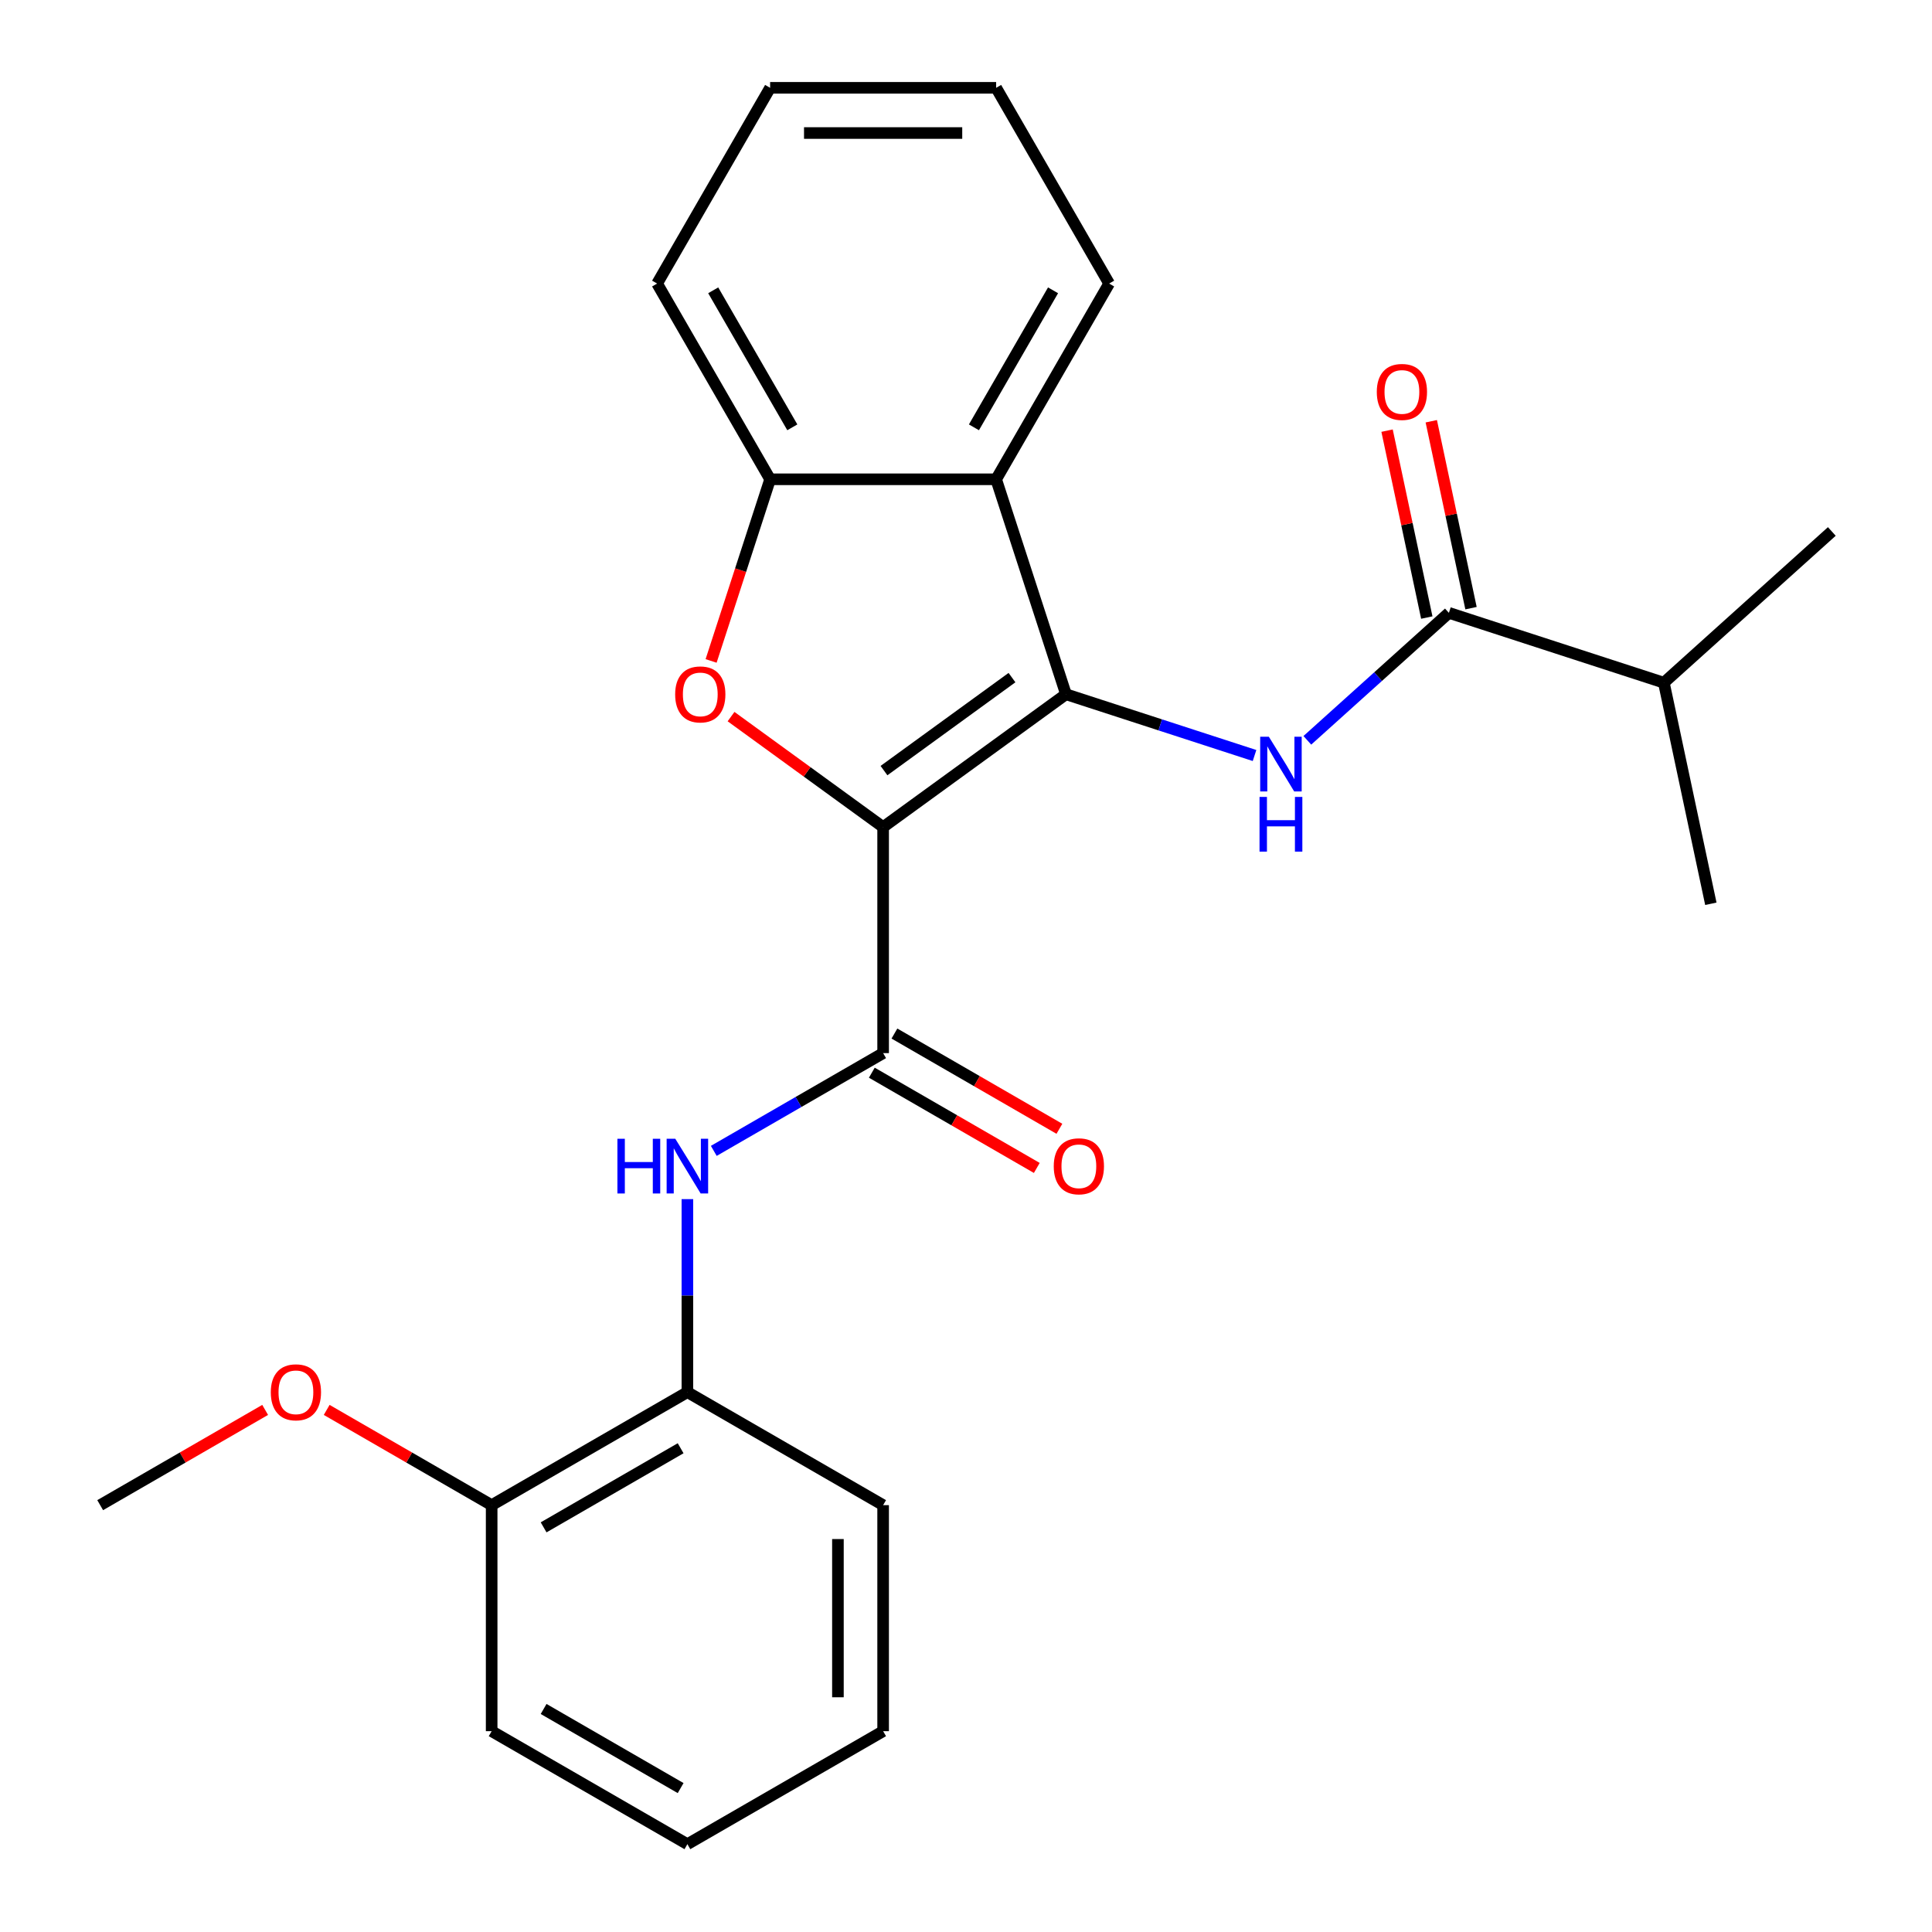 <?xml version='1.0' encoding='iso-8859-1'?>
<svg version='1.1' baseProfile='full'
              xmlns='http://www.w3.org/2000/svg'
                      xmlns:rdkit='http://www.rdkit.org/xml'
                      xmlns:xlink='http://www.w3.org/1999/xlink'
                  xml:space='preserve'
width='1000px' height='1000px' viewBox='0 0 1000 1000'>
<!-- END OF HEADER -->
<rect style='opacity:1.0;fill:#FFFFFF;stroke:none' width='1000' height='1000' x='0' y='0'> </rect>
<path class='bond-0' d='M 457.106,428.105 L 551.75,359.342' style='fill:none;fill-rule:evenodd;stroke:#000000;stroke-width:6px;stroke-linecap:butt;stroke-linejoin:miter;stroke-opacity:1' />
<path class='bond-0' d='M 457.55,398.862 L 523.801,350.728' style='fill:none;fill-rule:evenodd;stroke:#000000;stroke-width:6px;stroke-linecap:butt;stroke-linejoin:miter;stroke-opacity:1' />
<path class='bond-1' d='M 457.106,428.105 L 417.746,399.509' style='fill:none;fill-rule:evenodd;stroke:#000000;stroke-width:6px;stroke-linecap:butt;stroke-linejoin:miter;stroke-opacity:1' />
<path class='bond-1' d='M 417.746,399.509 L 378.386,370.912' style='fill:none;fill-rule:evenodd;stroke:#FF0000;stroke-width:6px;stroke-linecap:butt;stroke-linejoin:miter;stroke-opacity:1' />
<path class='bond-2' d='M 457.106,428.105 L 457.106,545.092' style='fill:none;fill-rule:evenodd;stroke:#000000;stroke-width:6px;stroke-linecap:butt;stroke-linejoin:miter;stroke-opacity:1' />
<path class='bond-3' d='M 551.75,359.342 L 600.548,375.198' style='fill:none;fill-rule:evenodd;stroke:#000000;stroke-width:6px;stroke-linecap:butt;stroke-linejoin:miter;stroke-opacity:1' />
<path class='bond-3' d='M 600.548,375.198 L 649.346,391.053' style='fill:none;fill-rule:evenodd;stroke:#0000FF;stroke-width:6px;stroke-linecap:butt;stroke-linejoin:miter;stroke-opacity:1' />
<path class='bond-4' d='M 551.75,359.342 L 515.599,248.081' style='fill:none;fill-rule:evenodd;stroke:#000000;stroke-width:6px;stroke-linecap:butt;stroke-linejoin:miter;stroke-opacity:1' />
<path class='bond-5' d='M 368.065,342.098 L 383.339,295.09' style='fill:none;fill-rule:evenodd;stroke:#FF0000;stroke-width:6px;stroke-linecap:butt;stroke-linejoin:miter;stroke-opacity:1' />
<path class='bond-5' d='M 383.339,295.09 L 398.612,248.081' style='fill:none;fill-rule:evenodd;stroke:#000000;stroke-width:6px;stroke-linecap:butt;stroke-linejoin:miter;stroke-opacity:1' />
<path class='bond-7' d='M 457.106,545.092 L 413.281,570.394' style='fill:none;fill-rule:evenodd;stroke:#000000;stroke-width:6px;stroke-linecap:butt;stroke-linejoin:miter;stroke-opacity:1' />
<path class='bond-7' d='M 413.281,570.394 L 369.457,595.696' style='fill:none;fill-rule:evenodd;stroke:#0000FF;stroke-width:6px;stroke-linecap:butt;stroke-linejoin:miter;stroke-opacity:1' />
<path class='bond-9' d='M 451.256,555.223 L 493.951,579.873' style='fill:none;fill-rule:evenodd;stroke:#000000;stroke-width:6px;stroke-linecap:butt;stroke-linejoin:miter;stroke-opacity:1' />
<path class='bond-9' d='M 493.951,579.873 L 536.645,604.523' style='fill:none;fill-rule:evenodd;stroke:#FF0000;stroke-width:6px;stroke-linecap:butt;stroke-linejoin:miter;stroke-opacity:1' />
<path class='bond-9' d='M 462.955,534.961 L 505.649,559.61' style='fill:none;fill-rule:evenodd;stroke:#000000;stroke-width:6px;stroke-linecap:butt;stroke-linejoin:miter;stroke-opacity:1' />
<path class='bond-9' d='M 505.649,559.61 L 548.344,584.26' style='fill:none;fill-rule:evenodd;stroke:#FF0000;stroke-width:6px;stroke-linecap:butt;stroke-linejoin:miter;stroke-opacity:1' />
<path class='bond-6' d='M 676.676,383.19 L 713.312,350.202' style='fill:none;fill-rule:evenodd;stroke:#0000FF;stroke-width:6px;stroke-linecap:butt;stroke-linejoin:miter;stroke-opacity:1' />
<path class='bond-6' d='M 713.312,350.202 L 749.949,317.214' style='fill:none;fill-rule:evenodd;stroke:#000000;stroke-width:6px;stroke-linecap:butt;stroke-linejoin:miter;stroke-opacity:1' />
<path class='bond-13' d='M 515.599,248.081 L 574.092,146.768' style='fill:none;fill-rule:evenodd;stroke:#000000;stroke-width:6px;stroke-linecap:butt;stroke-linejoin:miter;stroke-opacity:1' />
<path class='bond-13' d='M 504.11,221.186 L 545.056,150.266' style='fill:none;fill-rule:evenodd;stroke:#000000;stroke-width:6px;stroke-linecap:butt;stroke-linejoin:miter;stroke-opacity:1' />
<path class='bond-25' d='M 515.599,248.081 L 398.612,248.081' style='fill:none;fill-rule:evenodd;stroke:#000000;stroke-width:6px;stroke-linecap:butt;stroke-linejoin:miter;stroke-opacity:1' />
<path class='bond-15' d='M 398.612,248.081 L 340.119,146.768' style='fill:none;fill-rule:evenodd;stroke:#000000;stroke-width:6px;stroke-linecap:butt;stroke-linejoin:miter;stroke-opacity:1' />
<path class='bond-15' d='M 410.101,221.186 L 369.156,150.266' style='fill:none;fill-rule:evenodd;stroke:#000000;stroke-width:6px;stroke-linecap:butt;stroke-linejoin:miter;stroke-opacity:1' />
<path class='bond-10' d='M 761.392,314.782 L 751.11,266.409' style='fill:none;fill-rule:evenodd;stroke:#000000;stroke-width:6px;stroke-linecap:butt;stroke-linejoin:miter;stroke-opacity:1' />
<path class='bond-10' d='M 751.11,266.409 L 740.828,218.036' style='fill:none;fill-rule:evenodd;stroke:#FF0000;stroke-width:6px;stroke-linecap:butt;stroke-linejoin:miter;stroke-opacity:1' />
<path class='bond-10' d='M 738.506,319.646 L 728.224,271.273' style='fill:none;fill-rule:evenodd;stroke:#000000;stroke-width:6px;stroke-linecap:butt;stroke-linejoin:miter;stroke-opacity:1' />
<path class='bond-10' d='M 728.224,271.273 L 717.942,222.901' style='fill:none;fill-rule:evenodd;stroke:#FF0000;stroke-width:6px;stroke-linecap:butt;stroke-linejoin:miter;stroke-opacity:1' />
<path class='bond-12' d='M 749.949,317.214 L 861.21,353.365' style='fill:none;fill-rule:evenodd;stroke:#000000;stroke-width:6px;stroke-linecap:butt;stroke-linejoin:miter;stroke-opacity:1' />
<path class='bond-8' d='M 355.792,620.67 L 355.792,670.621' style='fill:none;fill-rule:evenodd;stroke:#0000FF;stroke-width:6px;stroke-linecap:butt;stroke-linejoin:miter;stroke-opacity:1' />
<path class='bond-8' d='M 355.792,670.621 L 355.792,720.572' style='fill:none;fill-rule:evenodd;stroke:#000000;stroke-width:6px;stroke-linecap:butt;stroke-linejoin:miter;stroke-opacity:1' />
<path class='bond-11' d='M 355.792,720.572 L 254.479,779.065' style='fill:none;fill-rule:evenodd;stroke:#000000;stroke-width:6px;stroke-linecap:butt;stroke-linejoin:miter;stroke-opacity:1' />
<path class='bond-11' d='M 352.294,749.609 L 281.375,790.554' style='fill:none;fill-rule:evenodd;stroke:#000000;stroke-width:6px;stroke-linecap:butt;stroke-linejoin:miter;stroke-opacity:1' />
<path class='bond-16' d='M 355.792,720.572 L 457.106,779.065' style='fill:none;fill-rule:evenodd;stroke:#000000;stroke-width:6px;stroke-linecap:butt;stroke-linejoin:miter;stroke-opacity:1' />
<path class='bond-14' d='M 254.479,779.065 L 211.785,754.416' style='fill:none;fill-rule:evenodd;stroke:#000000;stroke-width:6px;stroke-linecap:butt;stroke-linejoin:miter;stroke-opacity:1' />
<path class='bond-14' d='M 211.785,754.416 L 169.09,729.766' style='fill:none;fill-rule:evenodd;stroke:#FF0000;stroke-width:6px;stroke-linecap:butt;stroke-linejoin:miter;stroke-opacity:1' />
<path class='bond-17' d='M 254.479,779.065 L 254.479,896.052' style='fill:none;fill-rule:evenodd;stroke:#000000;stroke-width:6px;stroke-linecap:butt;stroke-linejoin:miter;stroke-opacity:1' />
<path class='bond-18' d='M 861.21,353.365 L 948.148,275.085' style='fill:none;fill-rule:evenodd;stroke:#000000;stroke-width:6px;stroke-linecap:butt;stroke-linejoin:miter;stroke-opacity:1' />
<path class='bond-19' d='M 861.21,353.365 L 885.533,467.795' style='fill:none;fill-rule:evenodd;stroke:#000000;stroke-width:6px;stroke-linecap:butt;stroke-linejoin:miter;stroke-opacity:1' />
<path class='bond-21' d='M 574.092,146.768 L 515.599,45.455' style='fill:none;fill-rule:evenodd;stroke:#000000;stroke-width:6px;stroke-linecap:butt;stroke-linejoin:miter;stroke-opacity:1' />
<path class='bond-20' d='M 137.241,729.766 L 94.546,754.416' style='fill:none;fill-rule:evenodd;stroke:#FF0000;stroke-width:6px;stroke-linecap:butt;stroke-linejoin:miter;stroke-opacity:1' />
<path class='bond-20' d='M 94.546,754.416 L 51.852,779.065' style='fill:none;fill-rule:evenodd;stroke:#000000;stroke-width:6px;stroke-linecap:butt;stroke-linejoin:miter;stroke-opacity:1' />
<path class='bond-22' d='M 340.119,146.768 L 398.612,45.455' style='fill:none;fill-rule:evenodd;stroke:#000000;stroke-width:6px;stroke-linecap:butt;stroke-linejoin:miter;stroke-opacity:1' />
<path class='bond-23' d='M 457.106,779.065 L 457.106,896.052' style='fill:none;fill-rule:evenodd;stroke:#000000;stroke-width:6px;stroke-linecap:butt;stroke-linejoin:miter;stroke-opacity:1' />
<path class='bond-23' d='M 433.708,796.613 L 433.708,878.504' style='fill:none;fill-rule:evenodd;stroke:#000000;stroke-width:6px;stroke-linecap:butt;stroke-linejoin:miter;stroke-opacity:1' />
<path class='bond-27' d='M 254.479,896.052 L 355.792,954.545' style='fill:none;fill-rule:evenodd;stroke:#000000;stroke-width:6px;stroke-linecap:butt;stroke-linejoin:miter;stroke-opacity:1' />
<path class='bond-27' d='M 281.375,884.563 L 352.294,925.509' style='fill:none;fill-rule:evenodd;stroke:#000000;stroke-width:6px;stroke-linecap:butt;stroke-linejoin:miter;stroke-opacity:1' />
<path class='bond-26' d='M 515.599,45.455 L 398.612,45.455' style='fill:none;fill-rule:evenodd;stroke:#000000;stroke-width:6px;stroke-linecap:butt;stroke-linejoin:miter;stroke-opacity:1' />
<path class='bond-26' d='M 498.051,68.852 L 416.16,68.852' style='fill:none;fill-rule:evenodd;stroke:#000000;stroke-width:6px;stroke-linecap:butt;stroke-linejoin:miter;stroke-opacity:1' />
<path class='bond-24' d='M 457.106,896.052 L 355.792,954.545' style='fill:none;fill-rule:evenodd;stroke:#000000;stroke-width:6px;stroke-linecap:butt;stroke-linejoin:miter;stroke-opacity:1' />
<path  class='atom-2' d='M 349.462 359.422
Q 349.462 352.622, 352.822 348.822
Q 356.182 345.022, 362.462 345.022
Q 368.742 345.022, 372.102 348.822
Q 375.462 352.622, 375.462 359.422
Q 375.462 366.302, 372.062 370.222
Q 368.662 374.102, 362.462 374.102
Q 356.222 374.102, 352.822 370.222
Q 349.462 366.342, 349.462 359.422
M 362.462 370.902
Q 366.782 370.902, 369.102 368.022
Q 371.462 365.102, 371.462 359.422
Q 371.462 353.862, 369.102 351.062
Q 366.782 348.222, 362.462 348.222
Q 358.142 348.222, 355.782 351.022
Q 353.462 353.822, 353.462 359.422
Q 353.462 365.142, 355.782 368.022
Q 358.142 370.902, 362.462 370.902
' fill='#FF0000'/>
<path  class='atom-4' d='M 656.751 381.333
L 666.031 396.333
Q 666.951 397.813, 668.431 400.493
Q 669.911 403.173, 669.991 403.333
L 669.991 381.333
L 673.751 381.333
L 673.751 409.653
L 669.871 409.653
L 659.911 393.253
Q 658.751 391.333, 657.511 389.133
Q 656.311 386.933, 655.951 386.253
L 655.951 409.653
L 652.271 409.653
L 652.271 381.333
L 656.751 381.333
' fill='#0000FF'/>
<path  class='atom-4' d='M 651.931 412.485
L 655.771 412.485
L 655.771 424.525
L 670.251 424.525
L 670.251 412.485
L 674.091 412.485
L 674.091 440.805
L 670.251 440.805
L 670.251 427.725
L 655.771 427.725
L 655.771 440.805
L 651.931 440.805
L 651.931 412.485
' fill='#0000FF'/>
<path  class='atom-8' d='M 319.572 589.425
L 323.412 589.425
L 323.412 601.465
L 337.892 601.465
L 337.892 589.425
L 341.732 589.425
L 341.732 617.745
L 337.892 617.745
L 337.892 604.665
L 323.412 604.665
L 323.412 617.745
L 319.572 617.745
L 319.572 589.425
' fill='#0000FF'/>
<path  class='atom-8' d='M 349.532 589.425
L 358.812 604.425
Q 359.732 605.905, 361.212 608.585
Q 362.692 611.265, 362.772 611.425
L 362.772 589.425
L 366.532 589.425
L 366.532 617.745
L 362.652 617.745
L 352.692 601.345
Q 351.532 599.425, 350.292 597.225
Q 349.092 595.025, 348.732 594.345
L 348.732 617.745
L 345.052 617.745
L 345.052 589.425
L 349.532 589.425
' fill='#0000FF'/>
<path  class='atom-10' d='M 545.419 603.665
Q 545.419 596.865, 548.779 593.065
Q 552.139 589.265, 558.419 589.265
Q 564.699 589.265, 568.059 593.065
Q 571.419 596.865, 571.419 603.665
Q 571.419 610.545, 568.019 614.465
Q 564.619 618.345, 558.419 618.345
Q 552.179 618.345, 548.779 614.465
Q 545.419 610.585, 545.419 603.665
M 558.419 615.145
Q 562.739 615.145, 565.059 612.265
Q 567.419 609.345, 567.419 603.665
Q 567.419 598.105, 565.059 595.305
Q 562.739 592.465, 558.419 592.465
Q 554.099 592.465, 551.739 595.265
Q 549.419 598.065, 549.419 603.665
Q 549.419 609.385, 551.739 612.265
Q 554.099 615.145, 558.419 615.145
' fill='#FF0000'/>
<path  class='atom-11' d='M 712.626 202.864
Q 712.626 196.064, 715.986 192.264
Q 719.346 188.464, 725.626 188.464
Q 731.906 188.464, 735.266 192.264
Q 738.626 196.064, 738.626 202.864
Q 738.626 209.744, 735.226 213.664
Q 731.826 217.544, 725.626 217.544
Q 719.386 217.544, 715.986 213.664
Q 712.626 209.784, 712.626 202.864
M 725.626 214.344
Q 729.946 214.344, 732.266 211.464
Q 734.626 208.544, 734.626 202.864
Q 734.626 197.304, 732.266 194.504
Q 729.946 191.664, 725.626 191.664
Q 721.306 191.664, 718.946 194.464
Q 716.626 197.264, 716.626 202.864
Q 716.626 208.584, 718.946 211.464
Q 721.306 214.344, 725.626 214.344
' fill='#FF0000'/>
<path  class='atom-15' d='M 140.165 720.652
Q 140.165 713.852, 143.525 710.052
Q 146.885 706.252, 153.165 706.252
Q 159.445 706.252, 162.805 710.052
Q 166.165 713.852, 166.165 720.652
Q 166.165 727.532, 162.765 731.452
Q 159.365 735.332, 153.165 735.332
Q 146.925 735.332, 143.525 731.452
Q 140.165 727.572, 140.165 720.652
M 153.165 732.132
Q 157.485 732.132, 159.805 729.252
Q 162.165 726.332, 162.165 720.652
Q 162.165 715.092, 159.805 712.292
Q 157.485 709.452, 153.165 709.452
Q 148.845 709.452, 146.485 712.252
Q 144.165 715.052, 144.165 720.652
Q 144.165 726.372, 146.485 729.252
Q 148.845 732.132, 153.165 732.132
' fill='#FF0000'/>
</svg>
